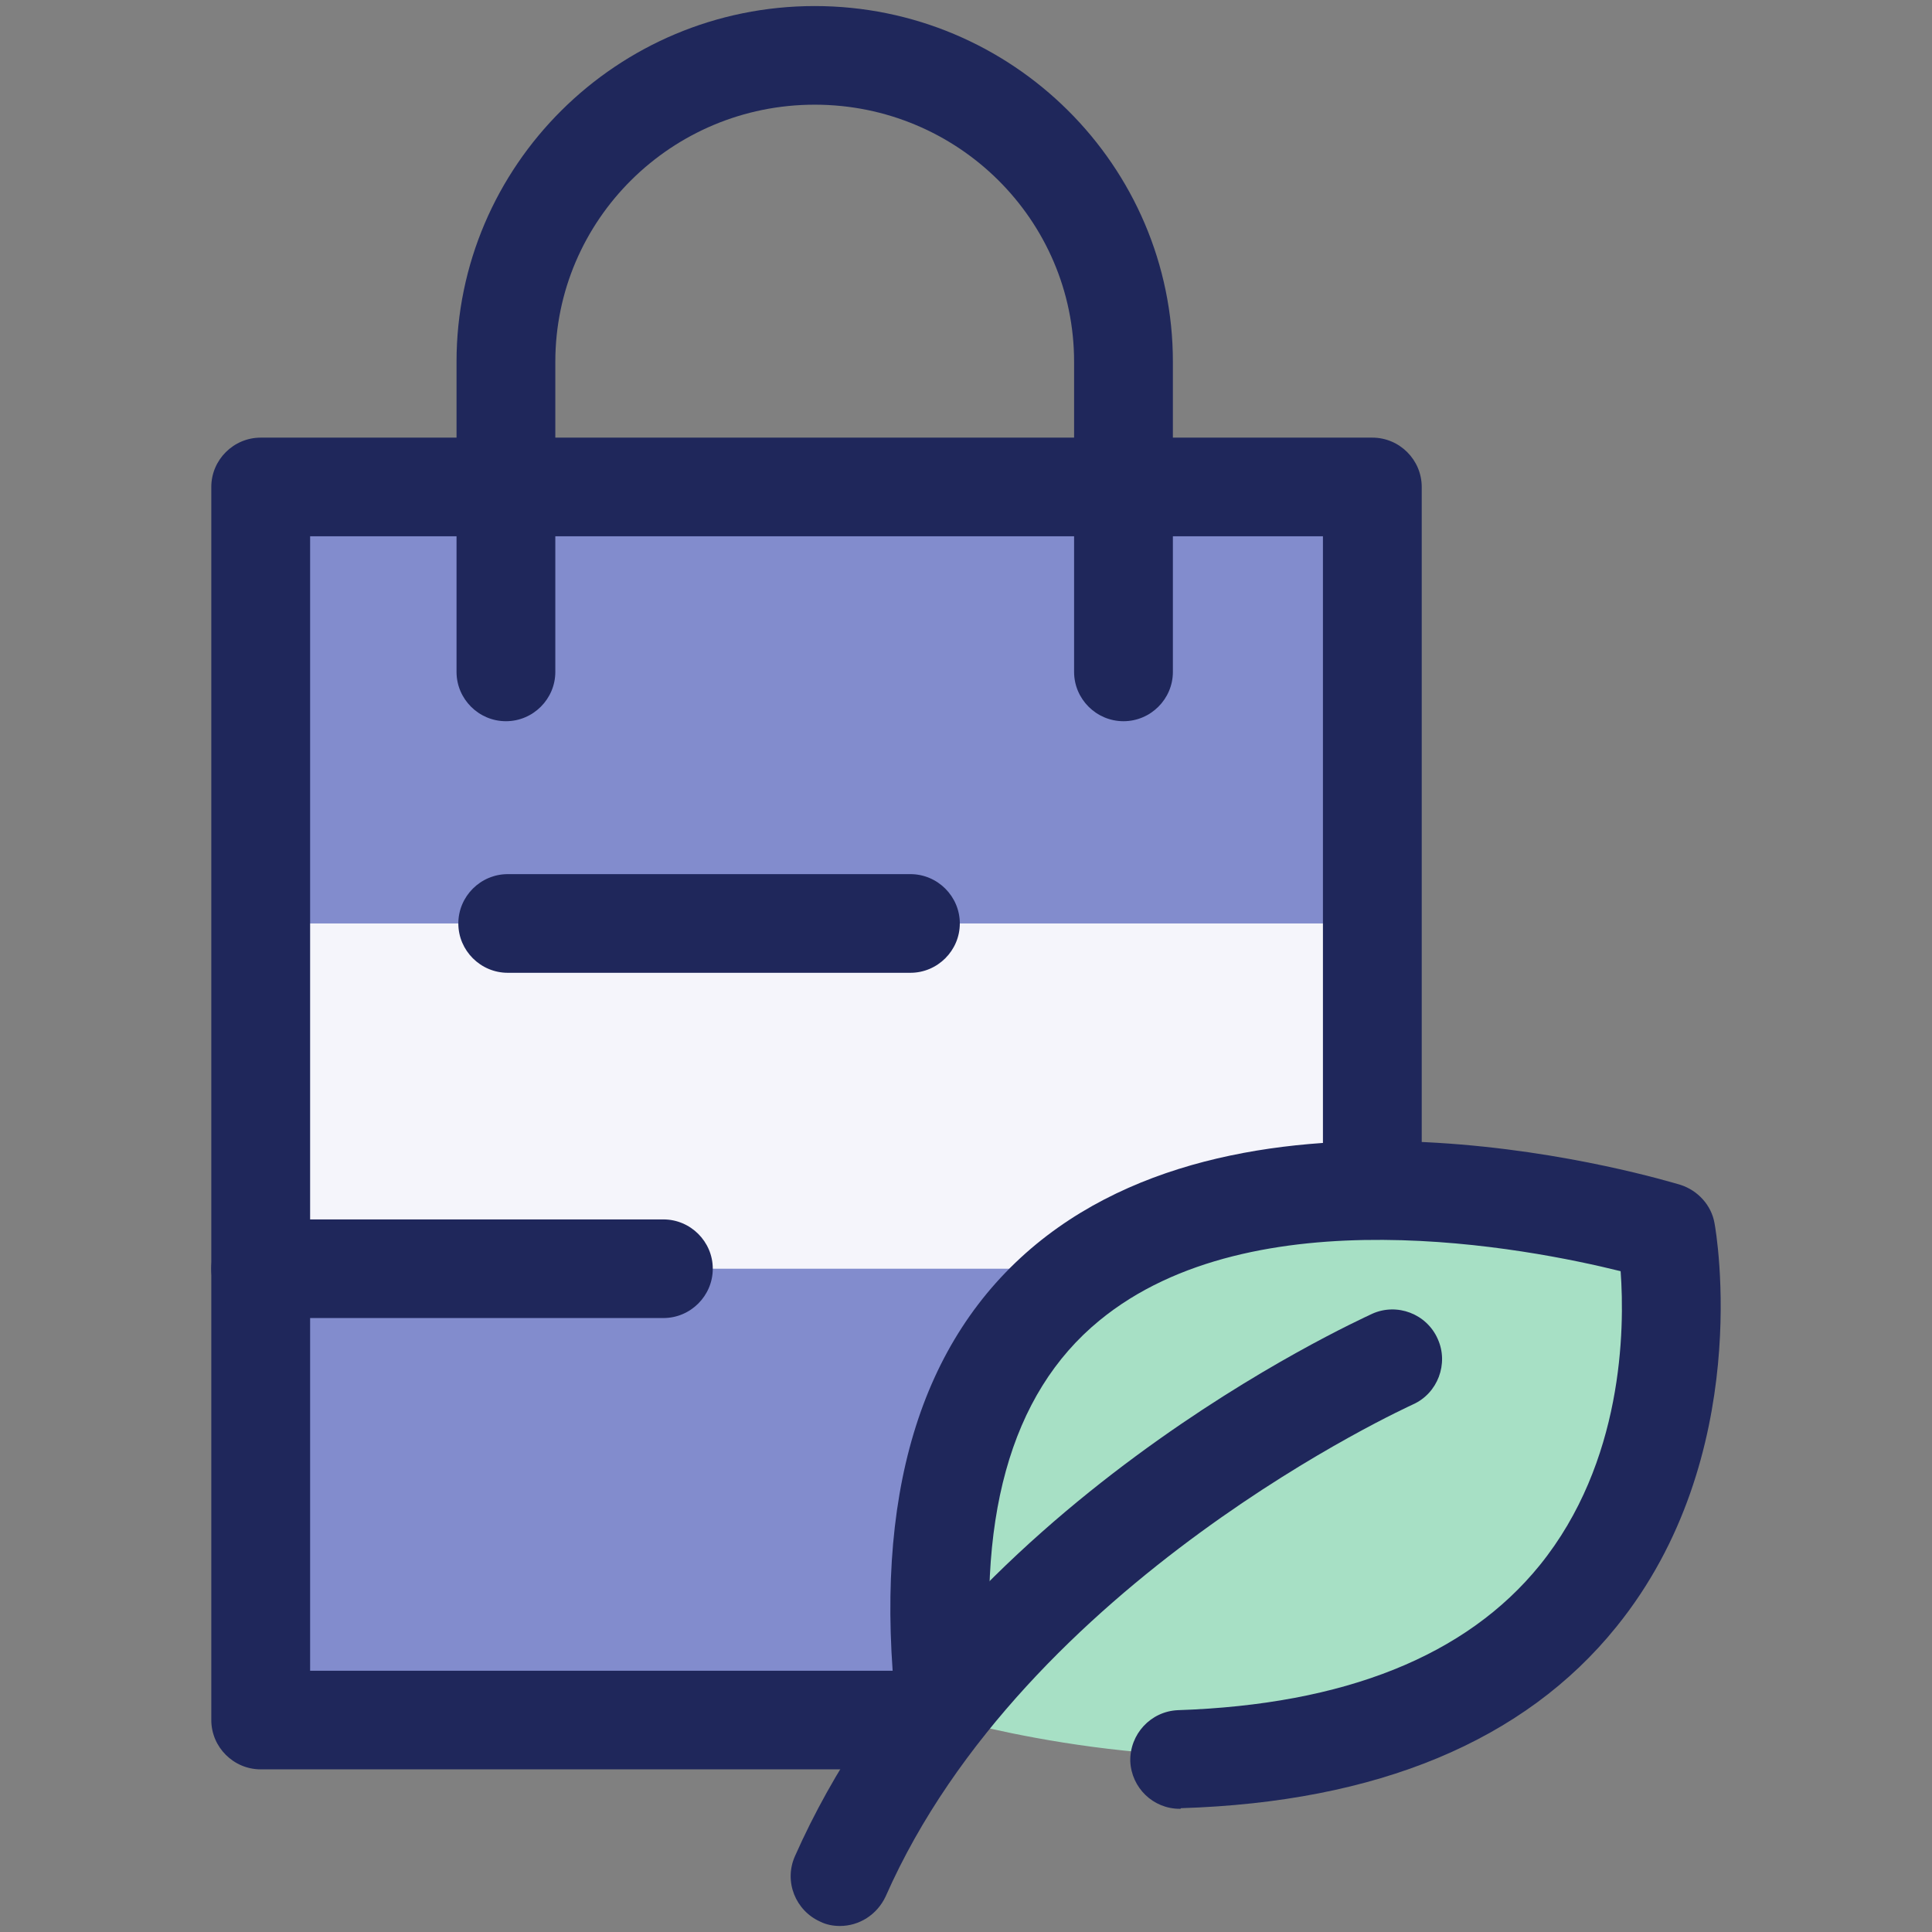 <?xml version="1.0" encoding="utf-8"?>
<svg width="60" height="60" viewBox="0 0 60 60" fill="none" xmlns="http://www.w3.org/2000/svg">
<rect x="0" y="0" width="60" height="60" fill="#808080" stroke="none"/>
<path d="M42.62 53.417C32.474 53.417 8.098 53.417 8.098 53.417V15.123H42.62V31.877V53.417Z" fill="#828CCD"/>
<path d="M42.619 28.679H7.943V39.401H42.619V28.679Z" fill="#F5F5FB"/>
<path d="M51.941 38.54C54.415 60.961 29.099 53.264 29.099 53.264C29.099 53.264 26.72 37.429 44.672 36.836C44.672 36.836 48.642 36.51 51.941 38.54Z" fill="#A7E0C5"/>
<path d="M36.636 56.174C35.811 56.174 35.14 55.523 35.102 54.7C35.082 53.858 35.734 53.149 36.578 53.111C41.757 52.938 45.535 51.426 47.817 48.611C50.406 45.414 50.464 41.297 50.33 39.478C47.472 38.769 38.918 37.084 34.143 41.01C31.362 43.288 30.268 47.252 30.882 52.785C30.978 53.628 30.364 54.374 29.52 54.47C28.677 54.566 27.929 53.953 27.833 53.111C27.104 46.486 28.561 41.622 32.186 38.635C39.225 32.853 51.653 36.644 52.19 36.797C52.727 36.97 53.149 37.429 53.245 37.984C53.302 38.272 54.491 45.222 50.195 50.526C47.338 54.068 42.773 55.964 36.674 56.155C36.674 56.174 36.655 56.174 36.636 56.174Z" fill="#1F275B"/>
<path d="M26.085 59.813C25.875 59.813 25.664 59.774 25.472 59.678C24.705 59.334 24.34 58.434 24.686 57.649C29.518 46.735 42.1 41.048 42.618 40.799C43.385 40.455 44.306 40.799 44.651 41.584C44.996 42.35 44.651 43.269 43.884 43.614C43.769 43.671 31.839 49.071 27.505 58.894C27.236 59.468 26.68 59.813 26.085 59.813Z" fill="#1F275B"/>
<path d="M34.891 22.398C34.047 22.398 33.357 21.709 33.357 20.867V11.236C33.357 6.832 29.751 3.251 25.302 3.251C20.852 3.251 17.246 6.832 17.246 11.236V20.867C17.246 21.709 16.556 22.398 15.712 22.398C14.868 22.398 14.178 21.709 14.178 20.867V11.236C14.178 5.147 19.164 0.188 25.302 0.188C31.439 0.188 36.425 5.147 36.425 11.236V20.867C36.425 21.709 35.735 22.398 34.891 22.398Z" fill="#1F275B"/>
<path d="M29.251 54.949H8.097C7.253 54.949 6.562 54.26 6.562 53.417V15.123C6.562 14.28 7.253 13.591 8.097 13.591H42.619C43.463 13.591 44.153 14.28 44.153 15.123V36.989H41.085V16.654H9.631V51.886H29.251V54.949Z" fill="#1F275B"/>
<path d="M28.273 30.211H15.769C14.925 30.211 14.234 29.521 14.234 28.679C14.234 27.836 14.925 27.147 15.769 27.147H28.273C29.117 27.147 29.808 27.836 29.808 28.679C29.808 29.521 29.117 30.211 28.273 30.211Z" fill="#1F275B"/>
<path d="M20.602 40.933H8.097C7.253 40.933 6.562 40.244 6.562 39.401C6.562 38.559 7.253 37.87 8.097 37.87H20.602C21.445 37.87 22.136 38.559 22.136 39.401C22.136 40.244 21.445 40.933 20.602 40.933Z" fill="#1F275B"/>
</svg>
